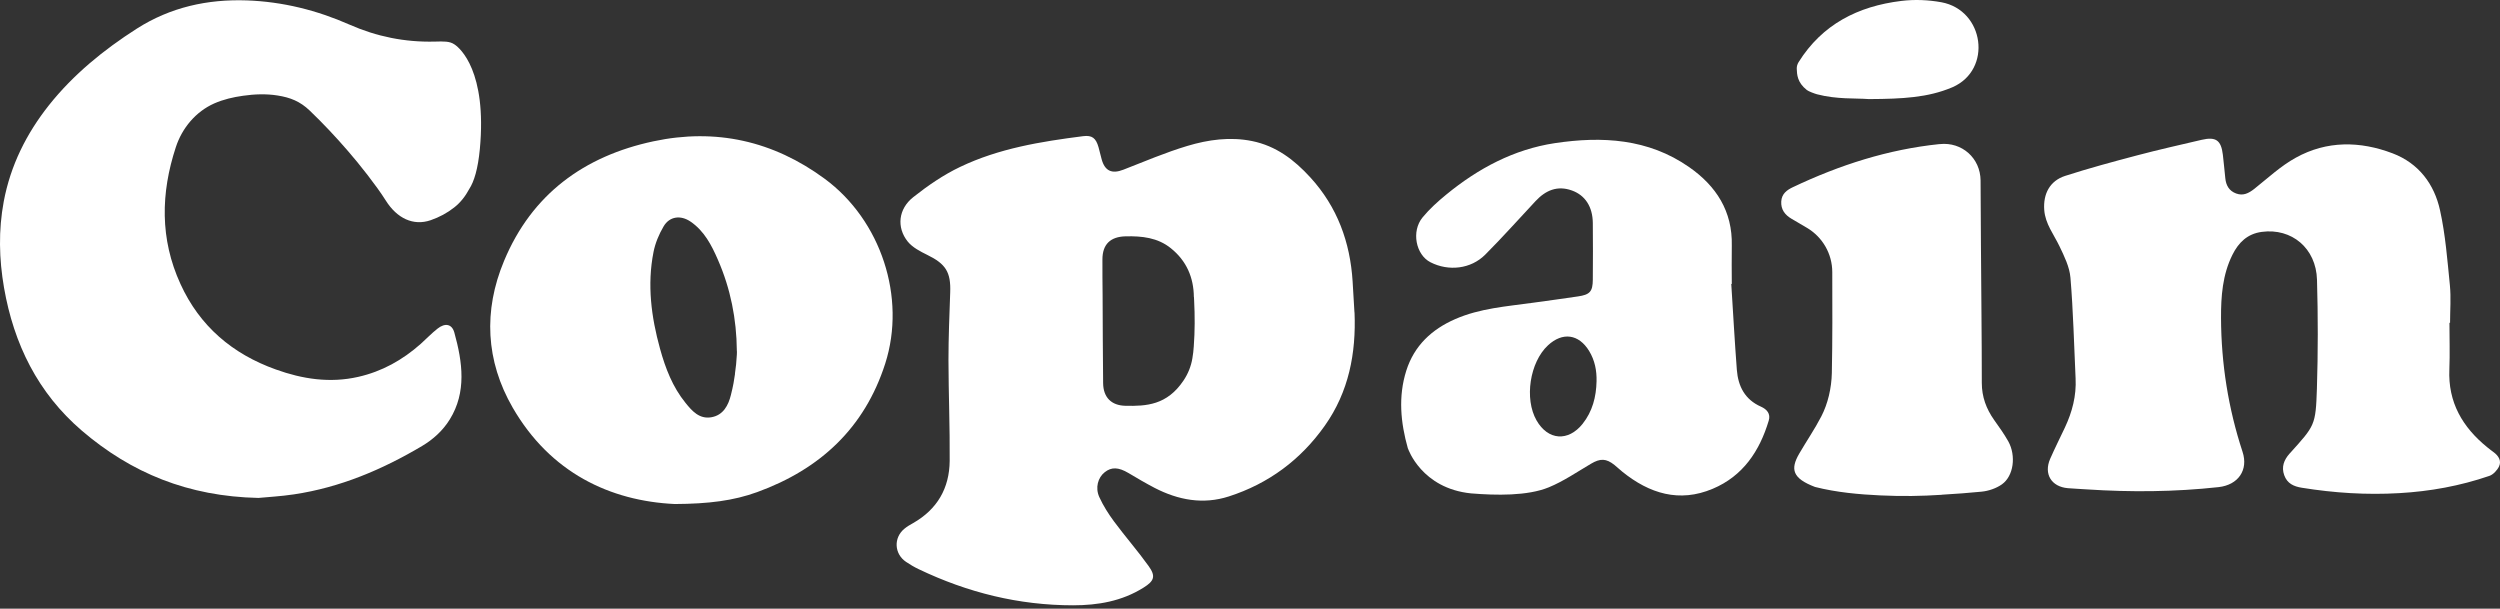 <svg width="345" height="84" viewBox="0 0 345 84" fill="none" xmlns="http://www.w3.org/2000/svg">
<rect x="0" y="0" width="345" height="84" fill="#333333" stroke="none"/>
<path d="M186.926 43.116C187.155 48.752 186.133 54.064 182.828 58.739C179.5 63.45 175.065 66.743 169.573 68.51C166.028 69.651 162.603 69.014 159.346 67.332C158.12 66.695 156.918 65.986 155.729 65.277C154.347 64.46 153.385 64.424 152.448 65.169C151.522 65.902 151.114 67.296 151.703 68.594C152.243 69.784 152.964 70.913 153.734 71.959C155.284 74.05 157.002 76.009 158.517 78.124C159.526 79.53 159.274 80.179 157.808 81.092C154.827 82.967 151.51 83.532 148.085 83.532C140.61 83.532 133.532 81.777 126.802 78.556C126.189 78.268 125.6 77.919 125.047 77.547C123.401 76.453 123.281 74.206 124.819 72.956C125.18 72.656 125.6 72.415 126.009 72.187C129.338 70.288 131.02 67.38 131.056 63.606C131.092 58.968 130.9 54.329 130.888 49.69C130.888 46.577 131.02 43.465 131.128 40.352C131.236 37.564 130.515 36.422 127.98 35.184C127.006 34.704 125.925 34.151 125.264 33.334C123.701 31.375 123.966 28.827 126.045 27.193C128.052 25.606 130.203 24.128 132.498 23.035C137.846 20.475 143.639 19.538 149.467 18.792C150.717 18.636 151.234 19.057 151.594 20.307C151.751 20.859 151.883 21.424 152.027 21.977C152.472 23.611 153.457 24.032 155.02 23.419C157.952 22.277 160.848 21.04 163.853 20.138C166.737 19.273 169.741 18.852 172.782 19.465C176.099 20.138 178.598 22.049 180.822 24.477C184.547 28.551 186.326 33.418 186.662 38.862C186.746 40.28 186.83 41.698 186.914 43.116H186.926ZM164.754 41.001C164.73 38.273 163.72 35.978 161.581 34.259C159.754 32.781 157.579 32.565 155.344 32.613C153.229 32.661 152.135 33.718 152.135 35.809C152.135 37.432 152.135 39.066 152.159 40.689C152.183 44.751 152.183 48.813 152.231 52.875C152.255 54.846 153.373 55.963 155.32 55.999C158.156 56.059 161.04 55.927 163.324 52.514C163.949 51.589 164.369 50.543 164.55 49.438C164.646 48.897 164.706 48.344 164.742 47.791C164.898 45.688 164.898 43.573 164.79 41.458L164.766 40.989L164.754 41.001Z" fill="white"/>
<path d="M338.024 44.558C338.024 46.685 338.097 48.825 338.012 50.952C337.808 55.519 339.827 58.956 343.252 61.732C343.541 61.972 343.841 62.188 344.141 62.417C344.802 62.909 345.223 63.594 344.875 64.352C344.622 64.892 344.069 65.493 343.529 65.674C339.503 67.055 335.345 67.813 331.102 68.053C326.596 68.317 322.101 68.029 317.642 67.308C316.525 67.128 315.635 66.719 315.227 65.589C314.806 64.436 315.191 63.474 315.948 62.609C315.972 62.585 315.996 62.561 316.02 62.537C319.445 58.727 319.565 58.727 319.733 53.632C319.89 48.632 319.89 43.621 319.746 38.61C319.625 34.247 316.248 31.447 312.126 32C310.143 32.264 308.918 33.466 308.076 35.161C306.706 37.913 306.49 40.893 306.502 43.873C306.526 50.183 307.499 56.348 309.47 62.345C310.3 64.856 308.882 66.923 306.154 67.224C300.109 67.885 294.052 67.933 287.995 67.536C287.117 67.476 286.24 67.44 285.363 67.368C283.092 67.176 282.01 65.409 282.923 63.318C283.56 61.864 284.281 60.434 284.954 59.004C285.964 56.864 286.553 54.617 286.432 52.226C286.216 47.599 286.108 42.948 285.723 38.333C285.603 36.843 284.87 35.365 284.209 33.983C283.428 32.348 282.25 30.894 282.106 28.983C281.938 26.76 282.875 24.957 284.99 24.273C288.271 23.215 291.612 22.314 294.941 21.436C297.885 20.655 300.854 19.994 303.822 19.297C305.793 18.84 306.514 19.345 306.754 21.352C306.887 22.422 306.971 23.503 307.091 24.585C307.187 25.57 307.608 26.34 308.581 26.7C309.554 27.061 310.312 26.676 311.093 26.063C312.968 24.573 314.746 22.902 316.825 21.761C321.104 19.393 325.682 19.453 330.177 21.16C333.782 22.53 335.933 25.402 336.727 29.032C337.472 32.408 337.736 35.906 338.085 39.367C338.253 41.073 338.109 42.816 338.109 44.546C338.085 44.546 338.06 44.546 338.024 44.546V44.558Z" fill="white"/>
<path d="M93.115 69.555C84.186 69.135 75.942 65.229 70.751 56.252C67.025 49.798 66.689 42.876 69.561 36.002C73.394 26.796 80.605 21.544 90.171 19.501C98.776 17.663 106.708 19.441 113.822 24.681C121.573 30.401 125.083 41.037 122.162 50.171C119.302 59.088 113.149 64.76 104.496 67.909C101.215 69.099 97.79 69.531 93.127 69.555H93.115ZM101.42 51.589C101.552 50.723 101.636 49.846 101.684 48.957C101.696 48.656 101.708 48.404 101.684 48.392C101.648 44.041 100.819 39.847 99.076 35.858C98.199 33.839 97.189 31.868 95.279 30.57C93.921 29.656 92.394 29.849 91.577 31.243C90.94 32.324 90.424 33.55 90.183 34.788C89.294 39.295 89.871 43.741 91.085 48.128C91.83 50.819 92.815 53.403 94.606 55.603C95.507 56.72 96.504 57.85 98.139 57.586C99.821 57.309 100.518 55.915 100.867 54.497C101.203 53.163 101.3 52.502 101.432 51.589H101.42Z" fill="white"/>
<path d="M267.973 68.281C265.136 68.462 262.577 68.51 259.464 68.365C256.604 68.233 253.455 67.957 250.475 67.2C247.338 66.01 247.05 64.748 248.288 62.609C249.285 60.891 250.427 59.232 251.34 57.465C252.253 55.699 252.746 53.56 252.794 51.481C252.89 46.842 252.866 42.191 252.854 37.552C252.854 35.04 251.52 32.721 249.369 31.447C248.66 31.026 247.951 30.606 247.242 30.197C246.317 29.657 245.752 28.911 245.812 27.806C245.872 26.748 246.581 26.219 247.458 25.811C253.876 22.77 260.546 20.619 267.636 19.886H267.696C270.761 19.562 273.296 21.833 273.32 24.91C273.345 27.986 273.345 30.786 273.369 33.73C273.405 40.1 273.489 46.469 273.489 52.839C273.489 54.761 274.102 56.408 275.183 57.946C275.868 58.908 276.565 59.881 277.142 60.903C278.248 62.897 277.887 65.686 276.265 66.839C275.484 67.392 274.426 67.753 273.465 67.849C271.698 68.029 269.932 68.149 267.985 68.269L267.973 68.281Z" fill="white"/>
<path d="M257.867 13.673C256.052 13.529 253.516 13.733 250.752 13.012C250.404 12.916 249.587 12.615 249.346 12.423C248 11.366 247.988 10.26 247.952 9.491C247.94 9.166 248.036 8.854 248.205 8.577C251.461 3.374 256.377 0.862 262.373 0.129C264.248 -0.099 266.087 -0.015 267.902 0.309C273.85 1.403 274.98 9.623 269.44 12.038C269.404 12.05 269.356 12.075 269.32 12.086C266.051 13.457 262.59 13.649 257.999 13.673C257.951 13.673 257.915 13.673 257.867 13.673Z" fill="white"/>
<path d="M29.566 14.273C30.852 13.709 32.174 13.408 33.532 13.216C35.118 12.988 36.741 12.927 38.315 13.18C40.07 13.456 41.416 13.997 42.726 15.247C44.576 17.013 46.343 18.9 48.025 20.847C49.576 22.626 51.979 25.666 53.229 27.661C54.791 30.149 57.051 31.206 59.43 30.389C60.62 29.98 61.714 29.392 62.675 28.634C63.552 27.95 64.237 27.06 64.754 26.087C65.427 25.053 65.956 23.323 66.22 20.559C67.218 9.827 63.468 6.654 62.795 6.185C62.735 6.137 62.687 6.113 62.687 6.113C62.05 5.681 61.245 5.705 59.971 5.741C55.873 5.837 51.991 5.056 48.23 3.397C43.735 1.414 39.024 0.237 34.085 0.056C28.641 -0.136 23.521 0.994 18.883 3.95C14.316 6.87 10.146 10.259 6.757 14.514C3.644 18.444 1.457 22.818 0.519 27.793C-0.226 31.783 -0.13 35.737 0.555 39.703C1.913 47.49 5.218 54.22 11.299 59.436C18.125 65.276 25.973 68.509 35.659 68.714H35.671C36.885 68.593 38.748 68.497 40.574 68.221C46.932 67.271 52.748 64.808 58.24 61.551C59.779 60.638 61.137 59.4 62.074 57.874C64.394 54.124 63.841 50.002 62.699 45.892C62.362 44.69 61.413 44.534 60.38 45.351C59.55 46 58.829 46.769 58.048 47.466C55.548 49.678 52.724 51.264 49.431 52.009C45.514 52.898 41.74 52.309 38.063 50.987C32.078 48.848 27.559 45.015 24.903 39.186C22.055 32.973 22.187 26.64 24.266 20.306C25.132 17.662 27.018 15.403 29.566 14.273Z" fill="white"/>
<path d="M203.031 68.089C206.408 68.365 210.794 68.462 213.739 67.248C215.782 66.406 217.644 65.121 219.567 63.991C220.829 63.246 221.646 63.246 222.8 64.171C223.173 64.472 223.509 64.796 223.882 65.097C227.619 68.113 231.741 69.399 236.356 67.452C240.526 65.698 242.821 62.26 244.083 58.054C244.372 57.105 243.843 56.492 243.014 56.119C240.802 55.146 239.865 53.319 239.685 51.048C239.384 47.094 239.168 43.14 238.916 39.186C238.94 39.186 238.964 39.186 238.988 39.186C238.988 37.42 238.952 35.665 238.988 33.899C239.096 29.152 236.837 25.666 233.099 23.059C227.451 19.117 221.069 18.78 214.568 19.754C208.92 20.607 203.992 23.239 199.594 26.844C198.416 27.806 197.274 28.839 196.313 30.005C194.739 31.916 195.376 35.16 197.407 36.194C199.906 37.468 202.971 37.131 204.954 35.148C207.345 32.757 209.593 30.221 211.912 27.746C213.294 26.267 214.916 25.558 216.935 26.291C218.762 26.952 219.784 28.539 219.808 30.762C219.832 33.37 219.832 35.978 219.808 38.586C219.796 40.232 219.411 40.665 217.765 40.905C215.685 41.217 213.606 41.494 211.527 41.782C207.91 42.287 204.245 42.539 200.832 44.029C197.575 45.448 195.159 47.707 194.066 51.156C192.936 54.737 193.285 58.319 194.282 61.864C194.282 61.888 194.306 61.912 194.318 61.936C194.318 61.936 196.169 67.404 203.019 68.089H203.031ZM218.414 58.475C216.407 60.986 213.618 60.77 212.044 58.018C210.338 55.038 211.107 49.99 213.618 47.659C215.637 45.784 217.873 46.097 219.303 48.44C220.084 49.726 220.36 51.132 220.324 52.622C220.276 54.773 219.759 56.78 218.401 58.487L218.414 58.475Z" fill="white"/>
</svg>
